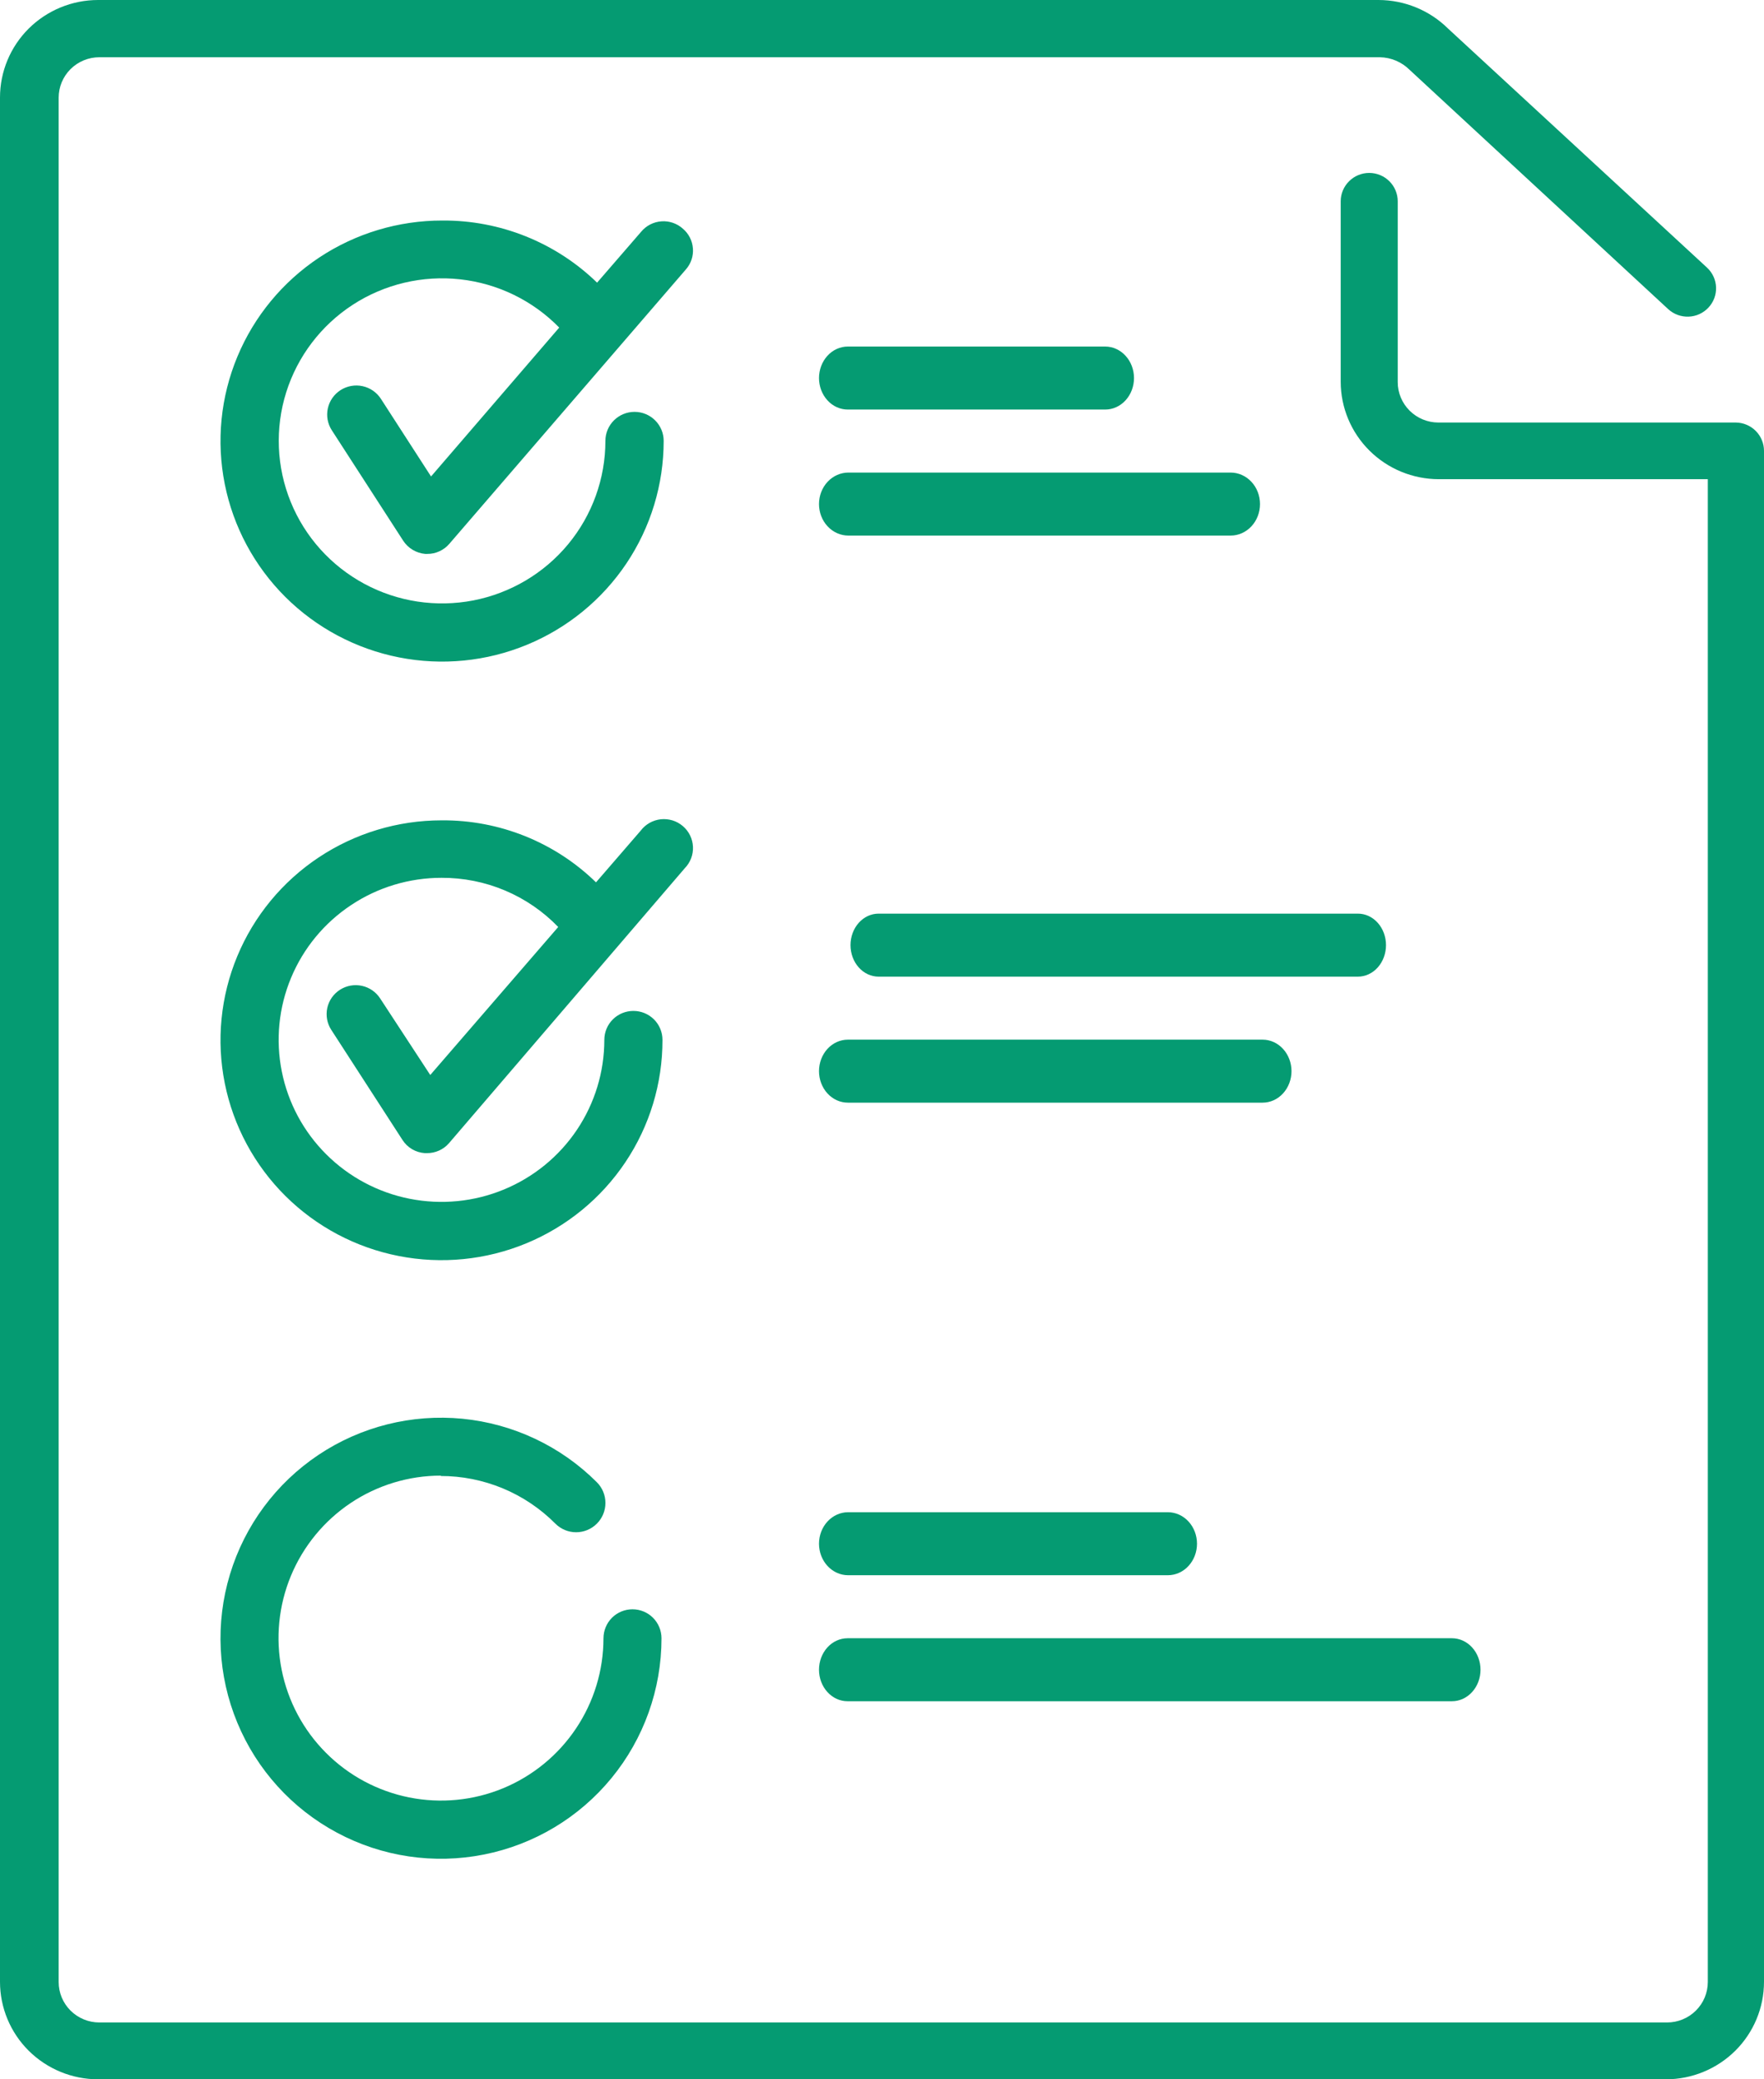 <svg width="56" height="66" viewBox="0 0 56 66" fill="none" xmlns="http://www.w3.org/2000/svg">
<g clip-path="url(#clip0_0_3)">
<path d="M13.987 46.85C14.664 46.849 15.335 46.983 15.961 47.242C16.586 47.502 17.154 47.883 17.632 48.364C17.806 48.538 18.043 48.636 18.289 48.636C18.536 48.636 18.773 48.538 18.947 48.364C19.122 48.19 19.22 47.953 19.22 47.706C19.22 47.459 19.122 47.222 18.947 47.048C17.802 45.903 16.295 45.192 14.683 45.033C13.072 44.876 11.455 45.281 10.109 46.181C8.763 47.081 7.771 48.42 7.301 49.97C6.831 51.519 6.913 53.184 7.533 54.679C8.153 56.176 9.272 57.41 10.7 58.173C12.128 58.937 13.777 59.182 15.365 58.865C16.953 58.55 18.383 57.693 19.41 56.442C20.438 55.19 21 53.621 21 52.002C21 51.758 20.903 51.523 20.73 51.35C20.558 51.178 20.323 51.081 20.079 51.081C19.835 51.081 19.6 51.178 19.428 51.35C19.255 51.523 19.158 51.758 19.158 52.002C19.157 53.022 18.853 54.019 18.285 54.866C17.718 55.713 16.912 56.373 15.969 56.763C15.027 57.152 13.99 57.253 12.99 57.053C11.99 56.853 11.071 56.362 10.351 55.64C9.63 54.919 9.139 53.999 8.941 52.999C8.742 51.999 8.845 50.962 9.235 50.02C9.626 49.078 10.287 48.273 11.135 47.706C11.983 47.14 12.98 46.838 14 46.838L13.987 46.85Z" fill="#059B72"/>
<path d="M55.108 13.412H45.665C45.322 13.412 44.993 13.277 44.751 13.036C44.508 12.795 44.372 12.468 44.372 12.128V6.388C44.372 6.15 44.277 5.921 44.107 5.753C43.938 5.584 43.707 5.489 43.467 5.489C43.227 5.489 42.997 5.584 42.828 5.753C42.658 5.921 42.562 6.15 42.562 6.388V12.115C42.562 12.936 42.891 13.723 43.475 14.303C44.059 14.883 44.851 15.21 45.678 15.21H54.216V62.912C54.216 63.253 54.08 63.579 53.837 63.82C53.595 64.061 53.266 64.196 52.923 64.196H3.154C2.811 64.196 2.483 64.061 2.24 63.82C1.998 63.579 1.862 63.253 1.862 62.912V3.101C1.862 2.76 1.998 2.434 2.24 2.193C2.483 1.952 2.811 1.817 3.154 1.817H43.804C44.161 1.823 44.502 1.968 44.754 2.221L52.956 9.81C53.132 9.973 53.365 10.059 53.605 10.051C53.845 10.043 54.071 9.94 54.235 9.765C54.399 9.591 54.487 9.359 54.478 9.12C54.47 8.882 54.366 8.657 54.19 8.494L45.968 0.905C45.383 0.327 44.59 0.002 43.765 0H3.115C2.289 0 1.497 0.326 0.912 0.906C0.328 1.487 0 2.274 0 3.095V62.906C0 63.726 0.328 64.514 0.912 65.094C1.497 65.674 2.289 66 3.115 66H52.885C53.711 66 54.503 65.674 55.088 65.094C55.672 64.514 56 63.726 56 62.906V14.311C56 14.075 55.906 13.848 55.74 13.68C55.572 13.511 55.346 13.415 55.108 13.412Z" fill="#059B72"/>
<path d="M21.676 7.257C21.584 7.174 21.476 7.111 21.359 7.072C21.242 7.032 21.118 7.016 20.995 7.026C20.871 7.035 20.751 7.069 20.641 7.125C20.531 7.182 20.434 7.26 20.355 7.355L18.955 8.972C17.642 7.696 15.876 6.987 14.041 7C12.649 6.999 11.288 7.408 10.13 8.177C8.973 8.946 8.07 10.039 7.537 11.318C7.003 12.598 6.864 14.006 7.135 15.364C7.406 16.723 8.076 17.97 9.06 18.95C10.044 19.929 11.299 20.596 12.664 20.866C14.029 21.136 15.444 20.997 16.729 20.466C18.015 19.935 19.113 19.037 19.886 17.885C20.658 16.733 21.07 15.379 21.069 13.993C21.069 13.749 20.971 13.515 20.798 13.343C20.625 13.17 20.389 13.073 20.144 13.073C19.899 13.073 19.664 13.17 19.49 13.343C19.317 13.515 19.219 13.749 19.219 13.993C19.219 15.19 18.801 16.35 18.037 17.274C17.272 18.198 16.208 18.828 15.028 19.058C13.847 19.287 12.623 19.101 11.566 18.531C10.508 17.961 9.682 17.043 9.23 15.934C8.778 14.825 8.727 13.594 9.086 12.452C9.446 11.31 10.193 10.327 11.2 9.673C12.207 9.019 13.412 8.734 14.607 8.866C15.803 8.998 16.915 9.54 17.753 10.398L13.684 15.124L12.092 12.659C11.959 12.454 11.75 12.309 11.509 12.257C11.269 12.205 11.018 12.251 10.811 12.383C10.604 12.516 10.459 12.725 10.407 12.964C10.355 13.203 10.401 13.453 10.534 13.658L12.799 17.162C12.876 17.28 12.979 17.38 13.1 17.452C13.222 17.525 13.358 17.57 13.499 17.582H13.565C13.699 17.583 13.83 17.554 13.951 17.498C14.072 17.443 14.18 17.361 14.266 17.26L21.775 8.551C21.855 8.46 21.916 8.354 21.954 8.239C21.992 8.125 22.007 8.004 21.997 7.883C21.988 7.763 21.955 7.646 21.9 7.538C21.845 7.43 21.769 7.335 21.676 7.257Z" fill="#059B72"/>
<path d="M12.07 31.694C11.938 31.489 11.73 31.344 11.491 31.292C11.251 31.239 11.001 31.284 10.795 31.415C10.588 31.547 10.443 31.754 10.39 31.992C10.338 32.23 10.382 32.48 10.514 32.685L12.776 36.182C12.853 36.303 12.957 36.404 13.081 36.477C13.205 36.55 13.345 36.593 13.488 36.602H13.554C13.687 36.603 13.818 36.575 13.938 36.521C14.059 36.467 14.166 36.387 14.253 36.287L21.737 27.561C21.825 27.471 21.894 27.364 21.939 27.247C21.984 27.13 22.005 27.004 21.999 26.879C21.994 26.753 21.962 26.63 21.907 26.517C21.852 26.404 21.774 26.303 21.678 26.222C21.582 26.14 21.471 26.078 21.35 26.041C21.229 26.004 21.102 25.992 20.977 26.005C20.851 26.019 20.73 26.058 20.62 26.12C20.511 26.183 20.415 26.266 20.339 26.367L18.921 28.007C17.612 26.731 15.848 26.023 14.016 26.039C12.627 26.039 11.271 26.449 10.117 27.216C8.963 27.984 8.063 29.075 7.533 30.351C7.002 31.627 6.864 33.032 7.136 34.386C7.408 35.74 8.077 36.984 9.059 37.96C10.042 38.936 11.293 39.6 12.655 39.867C14.017 40.135 15.428 39.995 16.709 39.465C17.991 38.934 19.086 38.038 19.855 36.888C20.625 35.738 21.034 34.388 21.031 33.006C21.031 32.763 20.934 32.529 20.761 32.357C20.588 32.185 20.353 32.088 20.108 32.088C19.863 32.088 19.628 32.185 19.455 32.357C19.282 32.529 19.185 32.763 19.185 33.006C19.185 34.024 18.882 35.018 18.314 35.864C17.746 36.71 16.938 37.369 15.994 37.758C15.049 38.148 14.01 38.249 13.007 38.051C12.004 37.853 11.083 37.363 10.36 36.643C9.637 35.924 9.145 35.008 8.946 34.01C8.746 33.012 8.848 31.978 9.24 31.038C9.631 30.098 10.293 29.295 11.144 28.73C11.994 28.164 12.993 27.863 14.016 27.863C14.707 27.86 15.393 27.996 16.03 28.265C16.667 28.533 17.242 28.928 17.721 29.424L13.659 34.122L12.07 31.694Z" fill="#059B72"/>
<path d="M26.914 13H35.086C35.328 13 35.561 12.895 35.732 12.707C35.904 12.52 36 12.265 36 12C36 11.735 35.904 11.48 35.732 11.293C35.561 11.105 35.328 11 35.086 11H26.914C26.794 11 26.675 11.026 26.564 11.076C26.453 11.126 26.352 11.2 26.268 11.293C26.183 11.386 26.116 11.496 26.07 11.617C26.024 11.739 26 11.869 26 12C26 12.131 26.024 12.261 26.07 12.383C26.116 12.504 26.183 12.614 26.268 12.707C26.352 12.8 26.453 12.874 26.564 12.924C26.675 12.974 26.794 13 26.914 13Z" fill="#059B72"/>
<path d="M43.109 29H27.891C27.655 29 27.428 29.105 27.261 29.293C27.094 29.48 27 29.735 27 30C27 30.265 27.094 30.52 27.261 30.707C27.428 30.895 27.655 31 27.891 31H43.109C43.345 31 43.572 30.895 43.739 30.707C43.906 30.52 44 30.265 44 30C44 29.735 43.906 29.48 43.739 29.293C43.572 29.105 43.345 29 43.109 29Z" fill="#059B72"/>
<path d="M26.925 50H37.075C37.32 50 37.556 49.895 37.729 49.707C37.902 49.52 38 49.265 38 49C38 48.735 37.902 48.48 37.729 48.293C37.556 48.105 37.32 48 37.075 48H26.925C26.68 48 26.445 48.105 26.271 48.293C26.098 48.48 26 48.735 26 49C26 49.265 26.098 49.52 26.271 49.707C26.445 49.895 26.68 50 26.925 50Z" fill="#059B72"/>
<path d="M26.907 54H46.093C46.334 54 46.564 53.895 46.734 53.707C46.905 53.52 47 53.266 47 53C47 52.734 46.905 52.48 46.734 52.292C46.564 52.105 46.334 52 46.093 52H26.907C26.667 52 26.436 52.105 26.266 52.292C26.096 52.48 26 52.734 26 53C26 53.266 26.096 53.52 26.266 53.707C26.436 53.895 26.667 54 26.907 54Z" fill="#059B72"/>
<path d="M26.917 35H40.083C40.326 35 40.559 34.895 40.731 34.707C40.903 34.52 41 34.265 41 34C41 33.735 40.903 33.48 40.731 33.293C40.559 33.105 40.326 33 40.083 33H26.917C26.674 33 26.44 33.105 26.268 33.293C26.097 33.48 26 33.735 26 34C26 34.265 26.097 34.52 26.268 34.707C26.44 34.895 26.674 35 26.917 35Z" fill="#059B72"/>
<path d="M26.933 17H39.067C39.315 17 39.552 16.895 39.727 16.707C39.902 16.52 40 16.265 40 16C40 15.735 39.902 15.48 39.727 15.293C39.552 15.105 39.315 15 39.067 15H26.933C26.686 15 26.448 15.105 26.273 15.293C26.098 15.48 26 15.735 26 16C26 16.265 26.098 16.52 26.273 16.707C26.448 16.895 26.686 17 26.933 17Z" fill="#059B72"/>
</g>
<defs>
<clipPath id="clip0_0_3">
<rect width="56" height="66" fill="white"/>
</clipPath>
</defs>
</svg>
